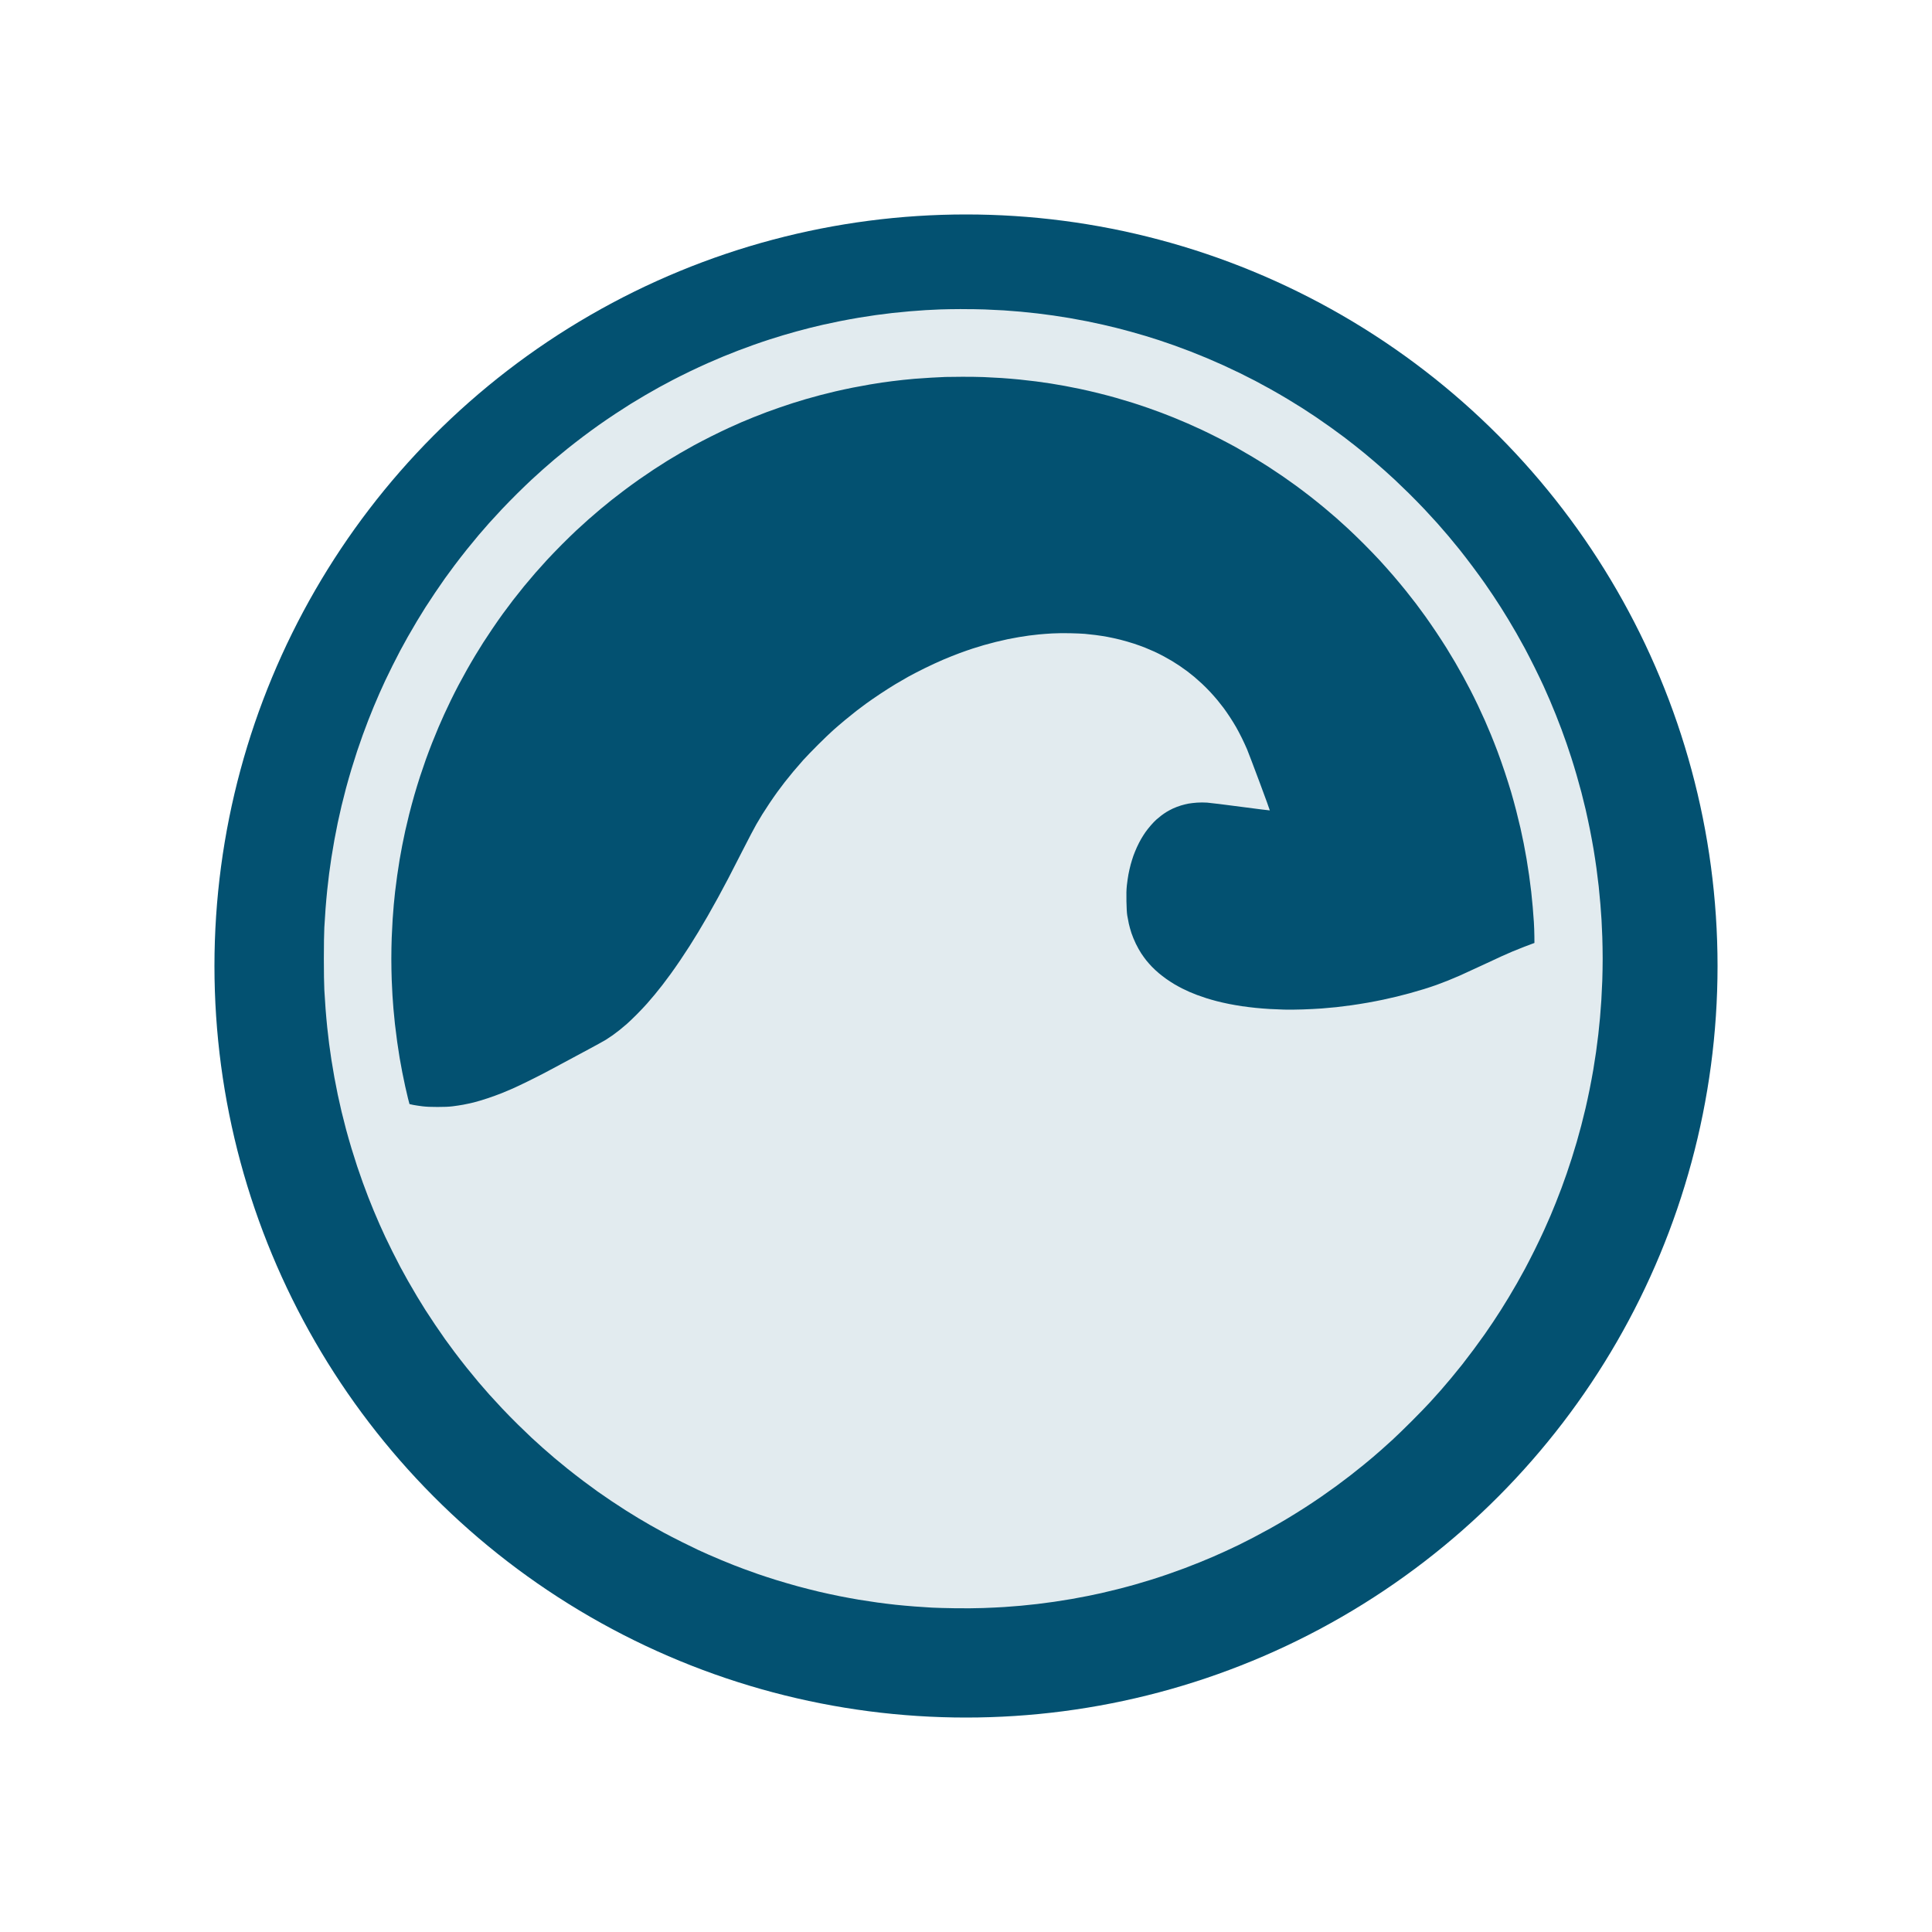 <svg xmlns="http://www.w3.org/2000/svg" version="1.1" xmlns:xlink="http://www.w3.org/1999/xlink" xmlns:svgjs="http://svgjs.dev/svgjs" width="200" height="200"><svg xmlns:dc="http://purl.org/dc/elements/1.1/" xmlns:cc="http://creativecommons.org/ns#" xmlns:rdf="http://www.w3.org/1999/02/22-rdf-syntax-ns#" xmlns:svg="http://www.w3.org/2000/svg" xmlns="http://www.w3.org/2000/svg" xml:space="preserve" enable-background="new 0 0 200 200" viewBox="0 0 200 200" y="0px" x="0px" id="SvgjsSvg1135" version="1.1"><defs id="SvgjsDefs1133"></defs><circle id="SvgjsCircle1132" fill="#035171" r="77.8" cy="100" cx="100"></circle><g id="SvgjsG1131" transform="matrix(0.7,0,0,0.7,30,30)"><path style="fill:#e2ebef" id="SvgjsPath1130" d="M 99.279,2.851 C 98.206,2.856 96.815,2.879 96.188,2.902 95.561,2.925 94.586,2.973 94.02,3.007 93.454,3.041 92.403,3.119 91.684,3.179 90.966,3.239 89.815,3.352 89.127,3.429 88.439,3.506 87.338,3.644 86.68,3.736 86.023,3.829 84.885,4.003 84.151,4.125 83.417,4.247 82.139,4.482 81.312,4.647 80.484,4.813 79.358,5.051 78.81,5.178 78.261,5.304 77.412,5.507 76.923,5.63 c -0.489,0.122 -1.39,0.36 -2.002,0.529 -0.612,0.168 -1.487,0.419 -1.946,0.556 -0.459,0.137 -1.347,0.414 -1.974,0.614 -0.627,0.2 -1.691,0.559 -2.365,0.799 -0.674,0.239 -1.725,0.627 -2.335,0.861 -0.61,0.234 -1.598,0.626 -2.194,0.871 -0.596,0.246 -1.637,0.692 -2.314,0.992 -0.676,0.3 -1.864,0.851 -2.641,1.225 -0.776,0.374 -1.912,0.942 -2.523,1.262 -0.612,0.32 -1.5,0.795 -1.974,1.055 -0.474,0.26 -1.399,0.787 -2.057,1.169 -0.657,0.383 -1.658,0.984 -2.224,1.336 -0.565,0.352 -1.604,1.021 -2.307,1.487 -0.703,0.466 -1.766,1.192 -2.363,1.613 -0.596,0.421 -1.635,1.181 -2.307,1.687 -0.673,0.507 -1.711,1.313 -2.307,1.791 -0.596,0.478 -1.46,1.187 -1.918,1.575 -0.459,0.388 -1.234,1.06 -1.723,1.494 -0.489,0.433 -1.252,1.125 -1.696,1.538 -0.444,0.412 -1.366,1.3 -2.049,1.974 -0.684,0.673 -1.738,1.749 -2.342,2.391 -0.604,0.642 -1.453,1.565 -1.887,2.051 -0.433,0.485 -1.14,1.299 -1.571,1.807 -0.43,0.508 -1.214,1.461 -1.741,2.119 -0.527,0.657 -1.332,1.696 -1.79,2.307 -0.458,0.612 -1.091,1.473 -1.407,1.914 -0.316,0.441 -0.98,1.404 -1.476,2.141 -0.495,0.737 -1.143,1.719 -1.438,2.184 -0.295,0.464 -0.857,1.378 -1.249,2.029 -0.392,0.651 -1.001,1.697 -1.354,2.324 -0.353,0.627 -0.855,1.54 -1.115,2.029 -0.261,0.489 -0.775,1.492 -1.143,2.229 -0.369,0.737 -0.85,1.725 -1.07,2.196 -0.221,0.471 -0.6,1.307 -0.845,1.858 -0.244,0.55 -0.631,1.451 -0.858,2.002 -0.228,0.55 -0.591,1.451 -0.806,2.002 -0.215,0.55 -0.585,1.539 -0.823,2.196 -0.238,0.657 -0.612,1.734 -0.831,2.391 -0.219,0.657 -0.595,1.846 -0.835,2.641 -0.24,0.795 -0.602,2.061 -0.804,2.813 -0.202,0.753 -0.503,1.941 -0.669,2.641 -0.166,0.701 -0.418,1.824 -0.559,2.496 -0.141,0.673 -0.366,1.824 -0.5,2.558 -0.134,0.734 -0.332,1.91 -0.44,2.613 -0.108,0.703 -0.26,1.766 -0.336,2.363 -0.077,0.596 -0.201,1.672 -0.277,2.391 -0.076,0.718 -0.188,1.969 -0.249,2.78 -0.061,0.81 -0.142,2.061 -0.181,2.78 -0.042,0.774 -0.071,2.655 -0.071,4.615 0,1.96 0.029,3.841 0.071,4.615 0.039,0.718 0.121,1.969 0.181,2.78 0.061,0.81 0.173,2.061 0.249,2.78 0.076,0.718 0.2,1.794 0.277,2.391 0.076,0.596 0.227,1.66 0.336,2.363 0.108,0.703 0.306,1.879 0.44,2.613 0.134,0.734 0.359,1.885 0.5,2.558 0.141,0.673 0.393,1.796 0.559,2.496 0.166,0.7 0.467,1.888 0.669,2.641 0.202,0.752 0.564,2.018 0.804,2.813 0.24,0.795 0.616,1.983 0.835,2.641 0.219,0.657 0.593,1.733 0.831,2.391 0.238,0.657 0.608,1.646 0.823,2.196 0.215,0.55 0.578,1.451 0.806,2.002 0.228,0.55 0.614,1.451 0.858,2.002 0.244,0.55 0.624,1.386 0.845,1.858 0.22,0.471 0.702,1.46 1.07,2.196 0.368,0.737 0.882,1.74 1.143,2.229 0.26,0.489 0.762,1.402 1.115,2.029 0.353,0.627 0.962,1.673 1.354,2.324 0.392,0.652 0.954,1.565 1.249,2.029 0.295,0.465 0.941,1.446 1.436,2.18 0.495,0.734 1.159,1.697 1.476,2.141 0.317,0.443 0.951,1.307 1.409,1.918 0.458,0.612 1.264,1.65 1.79,2.307 0.527,0.657 1.31,1.611 1.74,2.119 0.431,0.508 1.138,1.322 1.571,1.807 0.433,0.486 1.282,1.409 1.887,2.051 0.604,0.642 1.658,1.719 2.342,2.391 0.683,0.673 1.606,1.562 2.049,1.974 0.444,0.413 1.207,1.105 1.696,1.538 0.489,0.434 1.264,1.106 1.723,1.494 0.459,0.388 1.322,1.097 1.918,1.575 0.597,0.479 1.635,1.284 2.307,1.79 0.673,0.507 1.624,1.205 2.113,1.553 0.489,0.347 1.415,0.985 2.057,1.416 0.642,0.431 1.606,1.06 2.141,1.398 0.535,0.338 1.348,0.841 1.807,1.117 0.459,0.276 1.272,0.753 1.807,1.059 0.535,0.306 1.423,0.801 1.974,1.099 0.55,0.299 1.764,0.924 2.697,1.39 0.933,0.466 1.998,0.986 2.369,1.157 0.37,0.171 1.045,0.476 1.501,0.678 0.455,0.202 1.341,0.582 1.967,0.842 0.627,0.261 1.427,0.587 1.779,0.723 0.353,0.137 1.041,0.399 1.53,0.583 0.489,0.183 1.423,0.519 2.074,0.746 0.652,0.227 1.878,0.628 2.724,0.89 0.847,0.262 2.253,0.672 3.124,0.911 0.872,0.239 2.285,0.599 3.141,0.801 0.856,0.202 2.245,0.504 3.086,0.671 0.841,0.167 2.129,0.404 2.863,0.527 0.734,0.122 1.973,0.31 2.752,0.418 0.78,0.107 2.006,0.257 2.724,0.334 0.719,0.077 1.97,0.19 2.78,0.251 0.811,0.062 1.962,0.138 2.558,0.17 0.597,0.032 2.135,0.073 3.419,0.092 1.419,0.021 3.055,0.008 4.17,-0.032 1.009,-0.036 2.398,-0.102 3.086,-0.147 0.688,-0.044 1.801,-0.132 2.474,-0.193 0.673,-0.062 1.761,-0.176 2.419,-0.253 0.658,-0.077 1.796,-0.228 2.53,-0.334 0.734,-0.107 1.898,-0.292 2.585,-0.413 0.688,-0.121 1.739,-0.318 2.335,-0.439 0.597,-0.121 1.497,-0.31 2.002,-0.422 0.504,-0.112 1.593,-0.374 2.419,-0.582 0.826,-0.209 2.002,-0.522 2.613,-0.697 0.612,-0.174 1.662,-0.488 2.335,-0.697 0.673,-0.209 1.799,-0.579 2.502,-0.822 0.703,-0.242 1.792,-0.634 2.419,-0.87 0.627,-0.235 1.653,-0.637 2.28,-0.891 0.627,-0.255 1.519,-0.628 1.983,-0.828 0.463,-0.201 1.302,-0.576 1.863,-0.833 0.561,-0.258 1.408,-0.656 1.881,-0.884 0.474,-0.228 1.449,-0.722 2.168,-1.096 0.719,-0.375 1.87,-0.995 2.558,-1.378 0.688,-0.383 1.814,-1.034 2.502,-1.448 0.688,-0.413 1.832,-1.124 2.543,-1.58 0.71,-0.455 1.836,-1.205 2.502,-1.667 0.666,-0.461 1.674,-1.177 2.239,-1.59 0.566,-0.413 1.504,-1.121 2.085,-1.573 0.581,-0.453 1.438,-1.135 1.905,-1.517 0.467,-0.382 1.093,-0.902 1.39,-1.155 0.297,-0.254 0.854,-0.736 1.236,-1.073 0.383,-0.337 1.133,-1.012 1.668,-1.502 0.535,-0.489 1.788,-1.704 2.784,-2.698 0.996,-0.994 2.235,-2.272 2.752,-2.838 0.518,-0.567 1.227,-1.355 1.575,-1.751 0.348,-0.396 1.051,-1.222 1.562,-1.833 0.51,-0.612 1.253,-1.525 1.651,-2.029 0.397,-0.505 1.16,-1.506 1.694,-2.224 0.535,-0.719 1.26,-1.72 1.613,-2.224 0.352,-0.505 0.916,-1.331 1.252,-1.835 0.336,-0.505 0.85,-1.293 1.14,-1.751 0.291,-0.459 0.817,-1.309 1.168,-1.89 0.351,-0.581 0.901,-1.52 1.223,-2.085 0.322,-0.566 0.855,-1.527 1.184,-2.137 0.329,-0.61 0.965,-1.848 1.414,-2.752 0.449,-0.904 1.088,-2.244 1.419,-2.978 0.332,-0.734 0.752,-1.685 0.933,-2.113 0.181,-0.428 0.53,-1.279 0.776,-1.89 0.245,-0.612 0.628,-1.6 0.851,-2.196 0.222,-0.596 0.568,-1.56 0.767,-2.141 0.2,-0.581 0.539,-1.607 0.756,-2.28 0.216,-0.673 0.544,-1.749 0.729,-2.391 0.186,-0.642 0.485,-1.731 0.667,-2.419 0.181,-0.688 0.468,-1.845 0.637,-2.57 0.169,-0.726 0.444,-2.002 0.612,-2.836 0.168,-0.834 0.405,-2.104 0.528,-2.823 0.123,-0.719 0.31,-1.92 0.416,-2.669 0.106,-0.749 0.255,-1.913 0.332,-2.585 0.077,-0.673 0.19,-1.786 0.252,-2.474 0.061,-0.688 0.15,-1.851 0.196,-2.585 0.047,-0.734 0.11,-2.048 0.141,-2.919 0.031,-0.872 0.056,-2.335 0.056,-3.253 -5.5e-4,-0.917 -0.025,-2.356 -0.055,-3.197 -0.03,-0.841 -0.081,-1.967 -0.113,-2.502 -0.032,-0.535 -0.108,-1.586 -0.168,-2.335 -0.061,-0.749 -0.174,-1.938 -0.251,-2.641 -0.077,-0.703 -0.227,-1.912 -0.333,-2.685 -0.106,-0.774 -0.294,-2.012 -0.418,-2.752 -0.123,-0.74 -0.371,-2.084 -0.552,-2.986 -0.18,-0.902 -0.468,-2.241 -0.638,-2.975 -0.171,-0.734 -0.449,-1.86 -0.618,-2.502 -0.169,-0.642 -0.492,-1.806 -0.718,-2.585 -0.225,-0.78 -0.573,-1.918 -0.772,-2.53 -0.198,-0.612 -0.516,-1.562 -0.704,-2.113 -0.188,-0.55 -0.525,-1.489 -0.749,-2.085 -0.223,-0.597 -0.605,-1.585 -0.851,-2.196 -0.245,-0.612 -0.643,-1.575 -0.886,-2.141 -0.242,-0.566 -0.651,-1.491 -0.908,-2.057 -0.257,-0.566 -0.845,-1.792 -1.307,-2.724 -0.463,-0.933 -1.124,-2.221 -1.469,-2.863 -0.346,-0.642 -0.909,-1.656 -1.252,-2.252 -0.342,-0.597 -0.881,-1.51 -1.195,-2.029 -0.315,-0.52 -0.811,-1.321 -1.101,-1.779 -0.291,-0.459 -0.804,-1.247 -1.14,-1.751 -0.336,-0.505 -0.899,-1.331 -1.251,-1.835 -0.352,-0.505 -1.144,-1.593 -1.761,-2.419 -0.617,-0.826 -1.495,-1.967 -1.95,-2.536 -0.456,-0.569 -1.208,-1.483 -1.671,-2.031 -0.463,-0.548 -1.198,-1.396 -1.634,-1.884 -0.436,-0.489 -1.287,-1.414 -1.891,-2.056 -0.604,-0.642 -1.658,-1.719 -2.342,-2.391 -0.683,-0.673 -1.606,-1.562 -2.05,-1.974 -0.444,-0.413 -1.132,-1.039 -1.529,-1.392 -0.397,-0.354 -1.072,-0.942 -1.5,-1.308 -0.428,-0.366 -1.054,-0.892 -1.39,-1.169 -0.336,-0.277 -0.974,-0.792 -1.418,-1.143 -0.443,-0.351 -1.169,-0.914 -1.612,-1.252 -0.443,-0.337 -1.332,-0.989 -1.974,-1.447 -0.642,-0.459 -1.63,-1.148 -2.196,-1.531 -0.565,-0.384 -1.488,-0.99 -2.049,-1.347 -0.561,-0.357 -1.575,-0.981 -2.252,-1.388 -0.677,-0.406 -1.794,-1.053 -2.483,-1.436 -0.688,-0.384 -1.689,-0.927 -2.224,-1.208 -0.535,-0.281 -1.536,-0.787 -2.224,-1.124 -0.688,-0.337 -1.801,-0.863 -2.474,-1.169 -0.673,-0.306 -1.774,-0.787 -2.446,-1.07 -0.673,-0.283 -1.774,-0.728 -2.446,-0.99 -0.673,-0.261 -1.786,-0.674 -2.474,-0.918 -0.688,-0.244 -1.676,-0.583 -2.196,-0.753 -0.52,-0.17 -1.408,-0.449 -1.974,-0.621 -0.566,-0.172 -1.567,-0.459 -2.224,-0.639 -0.657,-0.18 -1.596,-0.427 -2.085,-0.55 -0.489,-0.122 -1.377,-0.335 -1.974,-0.471 -0.596,-0.137 -1.66,-0.365 -2.363,-0.506 -0.703,-0.141 -1.854,-0.355 -2.558,-0.474 -0.703,-0.12 -1.804,-0.292 -2.446,-0.384 -0.642,-0.091 -1.705,-0.23 -2.363,-0.307 -0.657,-0.077 -1.746,-0.191 -2.419,-0.253 -0.673,-0.062 -1.799,-0.149 -2.502,-0.195 -0.703,-0.045 -1.977,-0.108 -2.83,-0.139 -0.853,-0.032 -2.429,-0.053 -3.503,-0.048 z m 0.05,10.011 c 1.04,-0.006 2.516,0.013 3.28,0.044 0.764,0.03 1.965,0.093 2.669,0.141 0.703,0.047 1.892,0.147 2.641,0.222 0.749,0.076 1.85,0.201 2.446,0.279 0.597,0.078 1.56,0.216 2.141,0.306 0.581,0.091 1.532,0.254 2.113,0.361 0.581,0.108 1.595,0.309 2.252,0.446 0.657,0.137 1.846,0.411 2.641,0.607 0.795,0.196 2.021,0.52 2.724,0.721 0.703,0.2 1.804,0.53 2.446,0.733 0.642,0.202 1.681,0.549 2.307,0.77 0.627,0.221 1.49,0.534 1.918,0.695 0.428,0.161 1.232,0.475 1.786,0.699 0.554,0.224 1.495,0.619 2.09,0.879 0.595,0.26 1.543,0.688 2.106,0.952 0.563,0.263 1.699,0.823 2.525,1.244 0.826,0.421 1.964,1.024 2.53,1.339 0.566,0.316 1.646,0.944 2.401,1.396 0.754,0.452 1.855,1.135 2.446,1.516 0.59,0.382 1.499,0.987 2.019,1.346 0.52,0.359 1.408,0.989 1.974,1.401 0.566,0.412 1.515,1.128 2.108,1.591 0.594,0.463 1.557,1.239 2.141,1.725 0.584,0.486 1.374,1.16 1.756,1.498 0.383,0.338 1.132,1.016 1.666,1.507 0.534,0.491 1.597,1.518 2.363,2.283 0.766,0.766 1.84,1.879 2.387,2.474 0.548,0.596 1.458,1.621 2.023,2.278 0.565,0.657 1.407,1.671 1.871,2.252 0.464,0.581 1.12,1.419 1.458,1.863 0.337,0.443 0.946,1.269 1.351,1.835 0.405,0.565 1.13,1.616 1.611,2.335 0.481,0.718 1.163,1.769 1.516,2.335 0.353,0.565 0.941,1.541 1.307,2.168 0.365,0.627 0.903,1.577 1.195,2.113 0.292,0.535 0.77,1.436 1.063,2.002 0.293,0.566 0.796,1.585 1.118,2.265 0.322,0.679 0.777,1.668 1.01,2.196 0.234,0.528 0.637,1.473 0.895,2.1 0.259,0.627 0.696,1.74 0.973,2.474 0.277,0.734 0.762,2.11 1.078,3.058 0.315,0.948 0.739,2.286 0.942,2.975 0.203,0.688 0.542,1.927 0.753,2.752 0.211,0.826 0.495,1.989 0.63,2.585 0.136,0.596 0.349,1.597 0.472,2.224 0.123,0.627 0.312,1.652 0.42,2.28 0.108,0.627 0.283,1.753 0.389,2.502 0.106,0.749 0.244,1.825 0.307,2.391 0.063,0.565 0.163,1.579 0.222,2.252 0.059,0.673 0.136,1.686 0.171,2.252 0.036,0.565 0.068,1.488 0.073,2.049 l 0.009,1.02 -0.306,0.112 c -0.168,0.062 -0.718,0.27 -1.223,0.462 -0.504,0.192 -1.255,0.493 -1.668,0.667 -0.413,0.174 -1.126,0.486 -1.585,0.694 -0.459,0.207 -1.847,0.852 -3.086,1.432 -1.238,0.58 -2.663,1.235 -3.165,1.455 -0.502,0.22 -1.29,0.552 -1.751,0.736 -0.461,0.184 -1.211,0.47 -1.666,0.636 -0.456,0.165 -1.307,0.448 -1.89,0.628 -0.584,0.18 -1.525,0.454 -2.091,0.609 -0.565,0.155 -1.442,0.382 -1.947,0.504 -0.505,0.123 -1.391,0.324 -1.969,0.447 -0.578,0.123 -1.603,0.323 -2.28,0.443 -0.676,0.12 -1.767,0.294 -2.424,0.386 -0.657,0.092 -1.656,0.219 -2.222,0.28 -0.565,0.062 -1.545,0.151 -2.177,0.197 -0.631,0.047 -1.895,0.112 -2.808,0.143 -0.913,0.032 -2.147,0.043 -2.744,0.025 -0.596,-0.018 -1.547,-0.058 -2.113,-0.089 -0.566,-0.031 -1.514,-0.106 -2.107,-0.166 -0.593,-0.06 -1.507,-0.172 -2.029,-0.249 -0.523,-0.077 -1.388,-0.228 -1.924,-0.334 -0.535,-0.107 -1.348,-0.291 -1.807,-0.411 -0.459,-0.119 -1.153,-0.318 -1.542,-0.442 -0.389,-0.124 -1.002,-0.336 -1.362,-0.471 -0.36,-0.135 -0.881,-0.345 -1.159,-0.468 -0.277,-0.122 -0.759,-0.351 -1.071,-0.507 -0.311,-0.157 -0.835,-0.444 -1.163,-0.639 -0.328,-0.195 -0.859,-0.542 -1.18,-0.771 -0.321,-0.229 -0.821,-0.616 -1.112,-0.86 -0.29,-0.244 -0.742,-0.666 -1.003,-0.937 -0.261,-0.271 -0.634,-0.694 -0.83,-0.939 -0.195,-0.245 -0.529,-0.708 -0.742,-1.029 -0.213,-0.321 -0.573,-0.962 -0.797,-1.424 -0.225,-0.461 -0.519,-1.175 -0.654,-1.585 -0.135,-0.409 -0.308,-1.032 -0.386,-1.384 -0.078,-0.352 -0.183,-0.902 -0.233,-1.223 -0.061,-0.386 -0.102,-1.091 -0.12,-2.085 -0.021,-1.156 -0.007,-1.697 0.062,-2.352 0.05,-0.468 0.153,-1.194 0.23,-1.612 0.076,-0.419 0.229,-1.086 0.337,-1.483 0.11,-0.397 0.288,-0.972 0.396,-1.279 0.108,-0.307 0.339,-0.871 0.511,-1.253 0.173,-0.383 0.46,-0.945 0.639,-1.251 0.179,-0.306 0.465,-0.756 0.636,-1.001 0.171,-0.245 0.528,-0.695 0.792,-1.001 0.264,-0.306 0.64,-0.695 0.835,-0.865 0.195,-0.17 0.517,-0.435 0.715,-0.588 0.198,-0.153 0.55,-0.395 0.78,-0.537 0.23,-0.142 0.66,-0.371 0.956,-0.509 0.295,-0.138 0.824,-0.338 1.174,-0.444 0.351,-0.106 0.866,-0.233 1.146,-0.281 0.28,-0.048 0.837,-0.112 1.238,-0.141 0.449,-0.032 1.021,-0.032 1.485,-5.56e-4 0.415,0.028 2.664,0.305 4.998,0.616 2.334,0.311 4.257,0.552 4.273,0.535 0.016,-0.017 -0.664,-1.89 -1.512,-4.162 -0.848,-2.272 -1.679,-4.457 -1.845,-4.854 -0.167,-0.398 -0.512,-1.148 -0.768,-1.668 -0.256,-0.52 -0.644,-1.258 -0.864,-1.64 -0.219,-0.383 -0.635,-1.056 -0.925,-1.497 -0.289,-0.441 -0.716,-1.054 -0.947,-1.362 C 137.837,61.502 137.443,61 137.191,60.694 c -0.251,-0.306 -0.731,-0.851 -1.065,-1.211 -0.335,-0.36 -0.884,-0.911 -1.222,-1.225 -0.337,-0.314 -0.84,-0.761 -1.116,-0.994 -0.277,-0.232 -0.751,-0.609 -1.051,-0.836 -0.301,-0.227 -0.816,-0.593 -1.144,-0.813 -0.329,-0.22 -0.827,-0.539 -1.109,-0.71 -0.281,-0.171 -0.838,-0.486 -1.238,-0.702 -0.399,-0.216 -1.026,-0.529 -1.393,-0.696 -0.367,-0.167 -0.98,-0.429 -1.362,-0.583 -0.382,-0.154 -1.134,-0.425 -1.672,-0.602 -0.537,-0.177 -1.437,-0.437 -2,-0.578 -0.563,-0.141 -1.425,-0.33 -1.915,-0.42 -0.489,-0.09 -1.29,-0.214 -1.78,-0.275 -0.489,-0.061 -1.19,-0.137 -1.557,-0.17 -0.367,-0.032 -1.343,-0.073 -2.168,-0.092 -0.913,-0.021 -1.959,-0.008 -2.669,0.032 -0.642,0.036 -1.53,0.103 -1.974,0.148 -0.443,0.045 -1.094,0.121 -1.446,0.167 -0.351,0.047 -1.015,0.148 -1.473,0.225 -0.459,0.077 -1.197,0.214 -1.64,0.306 -0.443,0.092 -1.247,0.276 -1.785,0.41 -0.539,0.134 -1.333,0.346 -1.766,0.471 -0.433,0.125 -1.18,0.355 -1.662,0.51 -0.481,0.155 -1.376,0.469 -1.987,0.697 -0.612,0.227 -1.675,0.653 -2.363,0.945 -0.688,0.292 -1.927,0.864 -2.752,1.271 -0.826,0.408 -1.914,0.971 -2.419,1.253 -0.504,0.282 -1.355,0.775 -1.89,1.095 -0.535,0.321 -1.548,0.965 -2.252,1.433 -0.703,0.468 -1.634,1.109 -2.067,1.426 -0.433,0.316 -1.095,0.812 -1.471,1.103 -0.376,0.29 -1.123,0.893 -1.659,1.338 -0.537,0.445 -1.338,1.133 -1.781,1.527 -0.443,0.394 -1.458,1.368 -2.256,2.165 -0.797,0.796 -1.775,1.81 -2.173,2.253 -0.398,0.443 -1.047,1.194 -1.443,1.668 -0.396,0.474 -0.973,1.187 -1.282,1.585 -0.309,0.398 -0.798,1.048 -1.088,1.446 -0.29,0.398 -0.83,1.176 -1.2,1.731 -0.37,0.555 -0.836,1.273 -1.035,1.595 -0.199,0.322 -0.592,0.982 -0.873,1.466 -0.281,0.484 -1.173,2.181 -1.981,3.771 -0.809,1.59 -1.785,3.492 -2.169,4.226 -0.384,0.734 -1.06,1.997 -1.502,2.808 -0.442,0.81 -1.135,2.049 -1.54,2.752 -0.405,0.703 -1.032,1.766 -1.392,2.363 -0.361,0.596 -0.943,1.535 -1.293,2.085 -0.35,0.55 -0.976,1.501 -1.39,2.113 -0.414,0.612 -1.051,1.523 -1.416,2.025 -0.365,0.502 -0.917,1.24 -1.227,1.64 -0.311,0.4 -0.813,1.027 -1.118,1.394 -0.305,0.367 -0.818,0.967 -1.141,1.334 -0.323,0.367 -1,1.083 -1.505,1.591 -0.504,0.508 -1.162,1.138 -1.461,1.4 -0.299,0.262 -0.774,0.662 -1.056,0.887 -0.282,0.226 -0.748,0.578 -1.034,0.783 -0.286,0.205 -0.744,0.51 -1.016,0.679 -0.272,0.168 -1.352,0.765 -2.398,1.326 -1.046,0.56 -2.69,1.444 -3.654,1.964 -0.963,0.52 -2.283,1.226 -2.932,1.568 -0.649,0.343 -1.838,0.944 -2.641,1.337 -0.803,0.393 -1.786,0.857 -2.183,1.033 -0.398,0.175 -1.123,0.48 -1.612,0.678 -0.489,0.197 -1.44,0.542 -2.113,0.765 -0.673,0.223 -1.586,0.495 -2.029,0.604 -0.443,0.109 -1.144,0.26 -1.557,0.336 -0.413,0.076 -1.113,0.181 -1.557,0.235 -0.573,0.07 -1.216,0.097 -2.224,0.097 -1.007,0 -1.651,-0.028 -2.224,-0.097 -0.443,-0.053 -1.054,-0.145 -1.356,-0.203 -0.302,-0.058 -0.559,-0.116 -0.57,-0.127 -0.011,-0.011 -0.109,-0.381 -0.217,-0.821 -0.108,-0.441 -0.294,-1.239 -0.413,-1.774 -0.118,-0.535 -0.316,-1.486 -0.439,-2.113 -0.123,-0.627 -0.3,-1.59 -0.392,-2.141 -0.092,-0.55 -0.255,-1.614 -0.361,-2.363 -0.106,-0.749 -0.256,-1.938 -0.333,-2.641 -0.077,-0.703 -0.177,-1.729 -0.222,-2.28 -0.046,-0.55 -0.11,-1.426 -0.142,-1.946 -0.033,-0.52 -0.083,-1.571 -0.113,-2.335 -0.029,-0.764 -0.054,-2.141 -0.054,-3.058 -5.56e-4,-0.917 0.025,-2.331 0.056,-3.141 0.031,-0.811 0.094,-2.037 0.139,-2.724 0.046,-0.688 0.121,-1.664 0.168,-2.168 0.047,-0.505 0.135,-1.368 0.196,-1.918 0.061,-0.55 0.198,-1.614 0.305,-2.363 0.107,-0.749 0.27,-1.813 0.362,-2.363 0.092,-0.55 0.268,-1.514 0.391,-2.141 0.123,-0.627 0.323,-1.59 0.444,-2.141 0.122,-0.55 0.381,-1.639 0.575,-2.419 0.195,-0.78 0.543,-2.068 0.772,-2.863 0.229,-0.795 0.609,-2.033 0.844,-2.752 0.235,-0.719 0.615,-1.832 0.844,-2.474 0.229,-0.642 0.649,-1.755 0.932,-2.474 0.284,-0.719 0.709,-1.757 0.945,-2.307 0.236,-0.55 0.617,-1.414 0.847,-1.918 0.23,-0.504 0.674,-1.443 0.985,-2.086 0.312,-0.643 0.825,-1.656 1.141,-2.252 0.316,-0.595 0.863,-1.596 1.215,-2.223 0.353,-0.627 0.926,-1.612 1.275,-2.188 0.349,-0.577 0.86,-1.402 1.136,-1.835 0.276,-0.433 0.886,-1.354 1.354,-2.048 0.469,-0.694 1.175,-1.707 1.571,-2.252 0.395,-0.545 1.076,-1.453 1.512,-2.019 0.436,-0.566 1.168,-1.486 1.626,-2.044 0.459,-0.559 1.21,-1.447 1.67,-1.974 0.46,-0.527 1.239,-1.394 1.731,-1.927 0.492,-0.533 1.457,-1.535 2.145,-2.227 0.688,-0.692 1.661,-1.64 2.162,-2.107 0.502,-0.468 1.315,-1.206 1.807,-1.642 0.493,-0.435 1.284,-1.116 1.758,-1.513 0.474,-0.397 1.228,-1.012 1.675,-1.368 0.447,-0.355 1.31,-1.02 1.918,-1.476 0.608,-0.457 1.581,-1.164 2.162,-1.572 0.581,-0.408 1.557,-1.07 2.168,-1.472 0.612,-0.401 1.5,-0.969 1.974,-1.262 0.474,-0.292 1.312,-0.795 1.863,-1.116 0.55,-0.321 1.489,-0.851 2.085,-1.178 0.596,-0.326 1.773,-0.937 2.613,-1.358 0.841,-0.421 2.029,-0.992 2.641,-1.269 0.612,-0.277 1.412,-0.635 1.779,-0.794 0.367,-0.159 1.168,-0.49 1.779,-0.735 0.612,-0.245 1.5,-0.59 1.974,-0.767 0.474,-0.177 1.337,-0.484 1.918,-0.683 0.581,-0.199 1.444,-0.487 1.918,-0.64 0.474,-0.152 1.337,-0.416 1.918,-0.586 0.581,-0.17 1.532,-0.433 2.113,-0.585 0.581,-0.153 1.595,-0.404 2.252,-0.558 0.658,-0.155 1.821,-0.406 2.585,-0.558 0.764,-0.152 1.915,-0.364 2.558,-0.471 0.642,-0.107 1.431,-0.232 1.751,-0.279 0.321,-0.046 0.972,-0.133 1.446,-0.195 0.474,-0.061 1.225,-0.149 1.668,-0.196 0.444,-0.047 1.219,-0.122 1.724,-0.167 0.505,-0.045 1.618,-0.121 2.474,-0.168 0.856,-0.047 1.782,-0.093 2.057,-0.102 0.275,-0.008 1.351,-0.021 2.391,-0.026 z"></path></g></svg><style>@media (prefers-color-scheme: light) { :root { filter: none; } }
@media (prefers-color-scheme: dark) { :root { filter: none; } }
</style></svg>